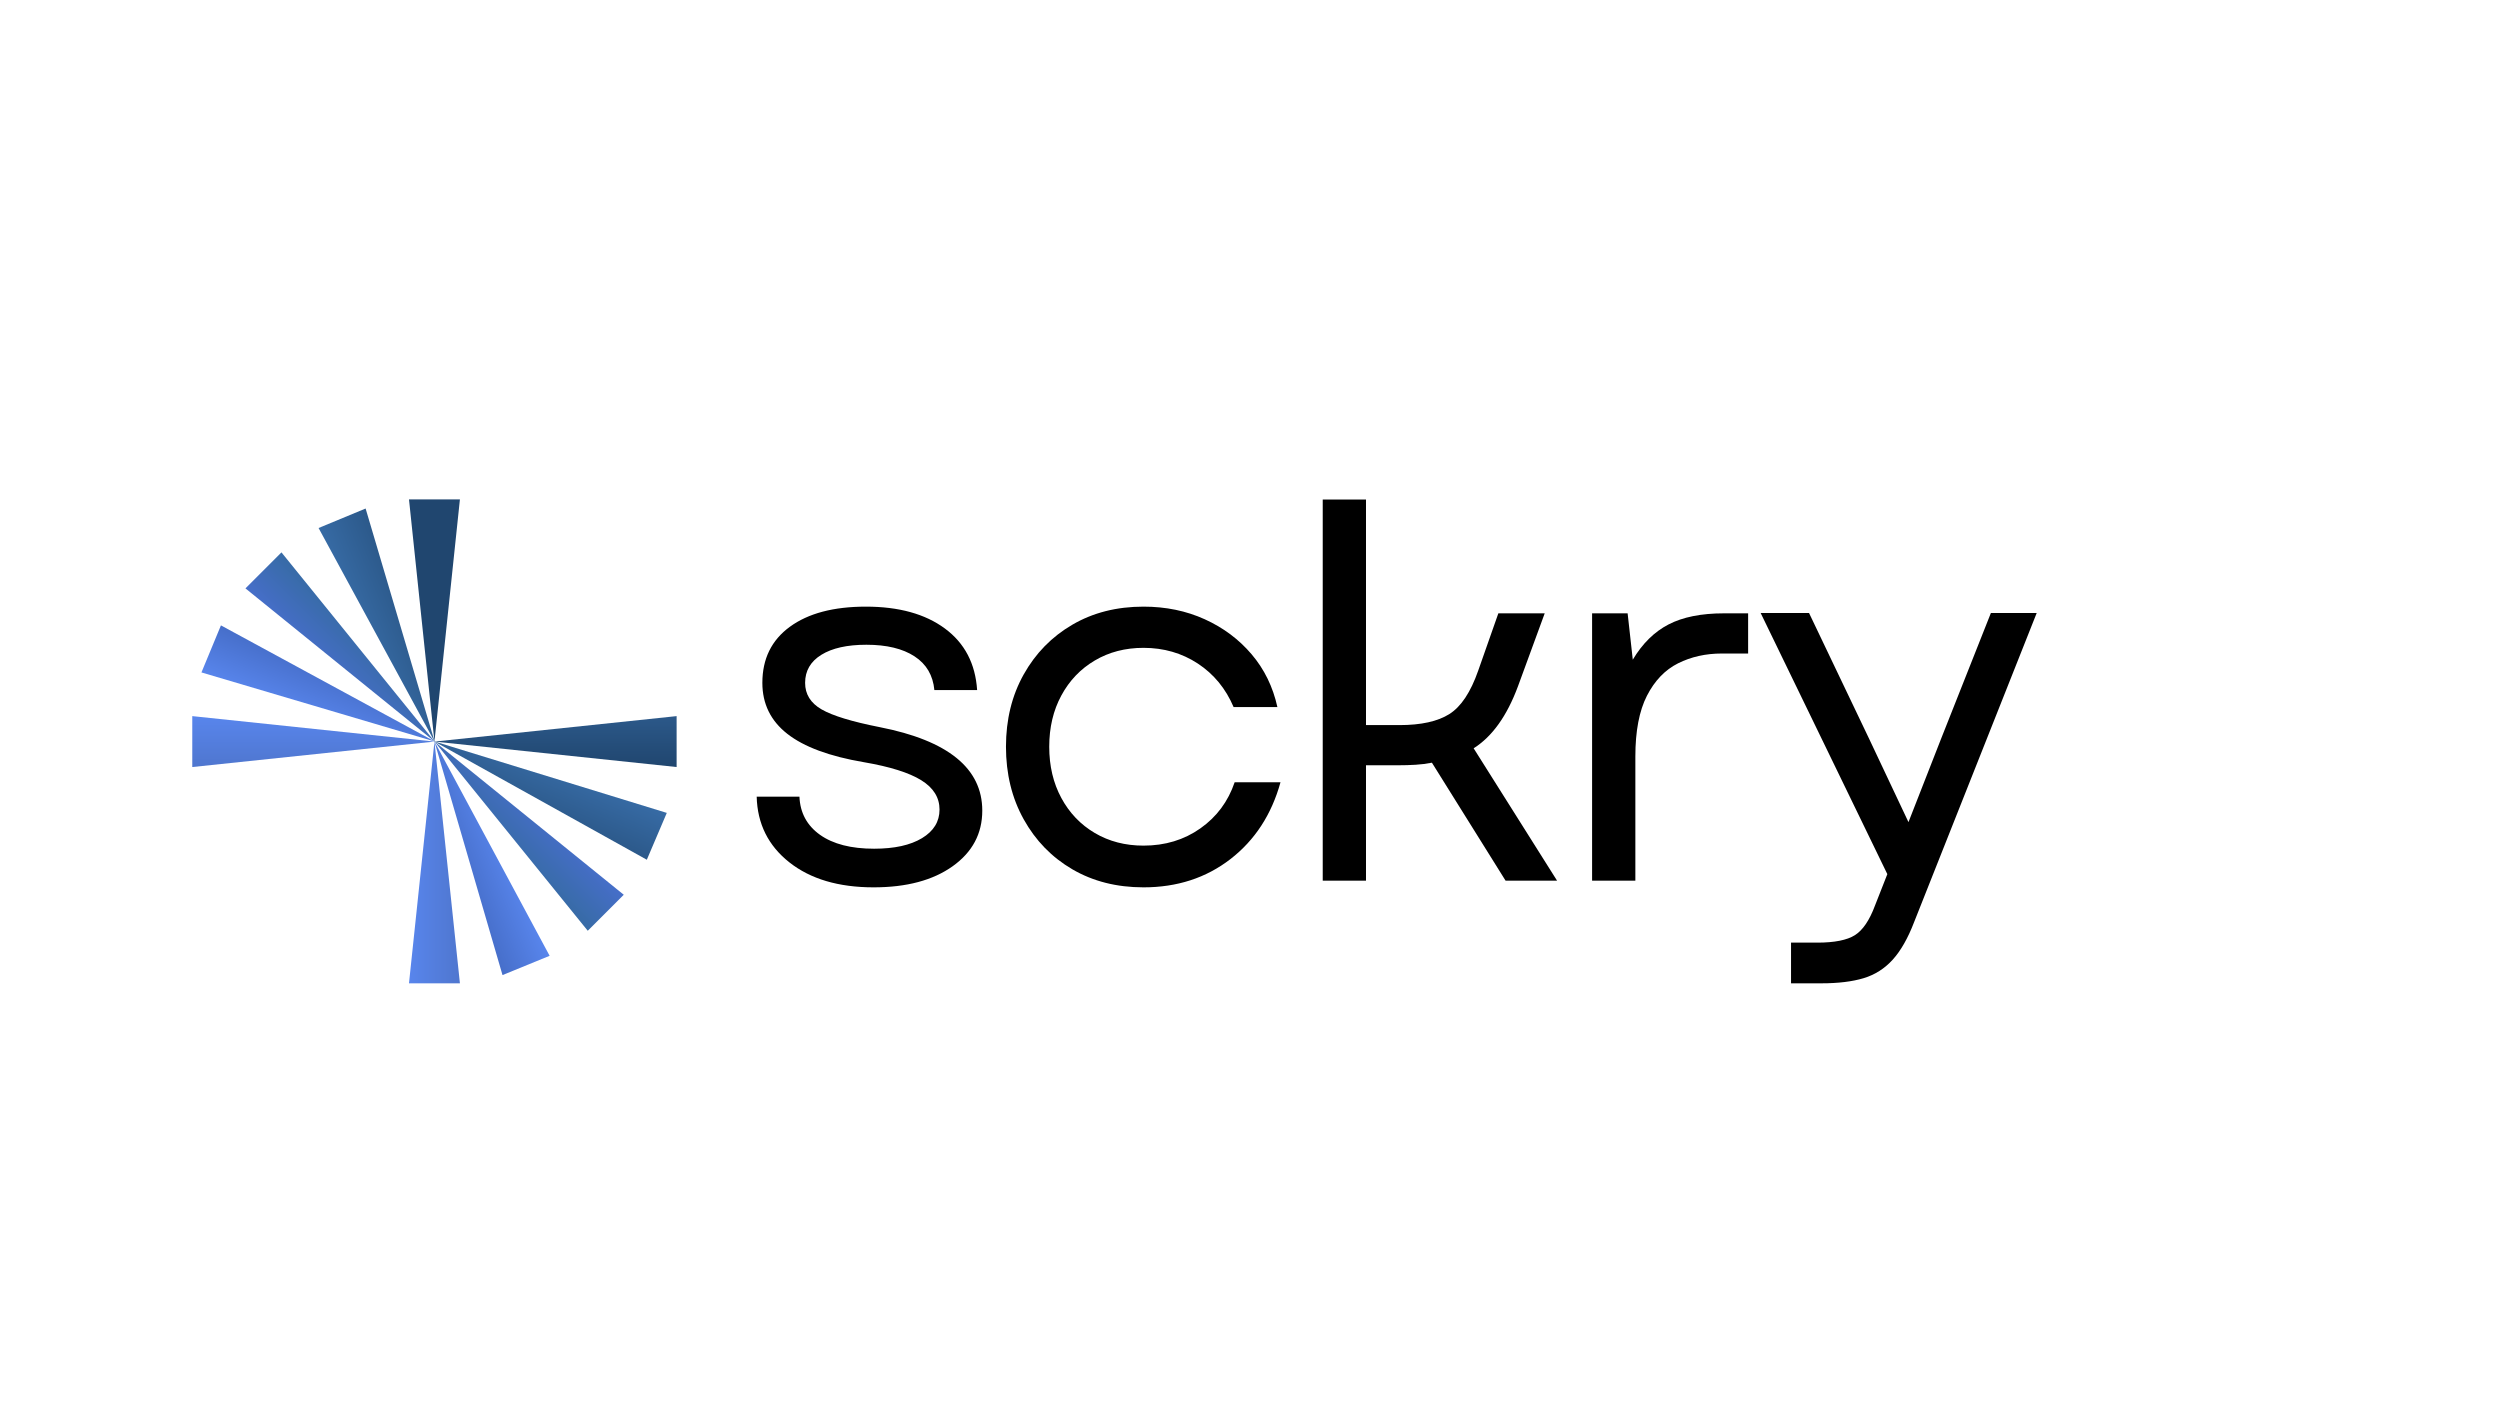 <svg xmlns="http://www.w3.org/2000/svg" xmlns:xlink="http://www.w3.org/1999/xlink" width="1920" zoomAndPan="magnify" viewBox="0 0 1440 810" height="1080" preserveAspectRatio="xMidYMid meet" version="1.0"><defs><g/><clipPath id="b20bdf75c1"><path d="M 309 0.121 L 901 0.121 L 901 431.16 L 309 431.16 Z M 309 0.121 " clip-rule="nonzero"/></clipPath><clipPath id="0fb0957c7f"><rect x="0" width="592" y="0" height="432"/></clipPath><clipPath id="a57afcc07d"><path d="M 31 129 L 141 129 L 141 239 L 31 239 Z M 31 129 " clip-rule="nonzero"/></clipPath><clipPath id="981ad6c7ed"><path d="M 150.762 227.805 L 130.012 248.551 L 31.297 149.836 L 52.043 129.086 Z M 150.762 227.805 " clip-rule="nonzero"/></clipPath><clipPath id="7d4e8413c4"><path d="M 140.387 238.18 L 31.344 149.883 L 52.09 129.133 Z M 140.387 238.18 " clip-rule="nonzero"/></clipPath><clipPath id="7058aa6ad7"><path d="M 0.121 0 L 109.559 0 L 109.559 109.199 L 0.121 109.199 Z M 0.121 0 " clip-rule="nonzero"/></clipPath><clipPath id="a9c10aef47"><path d="M 119.762 98.805 L 99.012 119.551 L 0.297 20.836 L 21.043 0.086 Z M 119.762 98.805 " clip-rule="nonzero"/></clipPath><clipPath id="4d506402df"><path d="M 109.387 109.18 L 0.344 20.883 L 21.09 0.133 Z M 109.387 109.18 " clip-rule="nonzero"/></clipPath><clipPath id="04d16c7d34"><path d="M 119.762 98.805 L 99.012 119.551 L 0.379 20.918 L 21.125 0.168 Z M 119.762 98.805 " clip-rule="nonzero"/></clipPath><clipPath id="22b8cefd3a"><path d="M 119.762 98.805 L 99.012 119.551 L 0.344 20.883 L 21.09 0.133 Z M 119.762 98.805 " clip-rule="nonzero"/></clipPath><linearGradient x1="-544.5" gradientTransform="matrix(-0.081, 0.081, -0.081, -0.081, 119.762, 98.804)" y1="608.711" x2="800.5" gradientUnits="userSpaceOnUse" y2="608.711" id="c23bd8df74"><stop stop-opacity="1" stop-color="rgb(21.57%, 41.959%, 64.709%)" offset="0"/><stop stop-opacity="1" stop-color="rgb(21.57%, 41.959%, 64.709%)" offset="0.25"/><stop stop-opacity="1" stop-color="rgb(21.57%, 41.959%, 64.709%)" offset="0.375"/><stop stop-opacity="1" stop-color="rgb(21.591%, 41.963%, 64.761%)" offset="0.406"/><stop stop-opacity="1" stop-color="rgb(21.733%, 41.992%, 65.103%)" offset="0.41"/><stop stop-opacity="1" stop-color="rgb(21.854%, 42.017%, 65.393%)" offset="0.414"/><stop stop-opacity="1" stop-color="rgb(21.974%, 42.041%, 65.683%)" offset="0.418"/><stop stop-opacity="1" stop-color="rgb(22.096%, 42.065%, 65.973%)" offset="0.422"/><stop stop-opacity="1" stop-color="rgb(22.217%, 42.088%, 66.261%)" offset="0.426"/><stop stop-opacity="1" stop-color="rgb(22.337%, 42.113%, 66.551%)" offset="0.43"/><stop stop-opacity="1" stop-color="rgb(22.458%, 42.137%, 66.841%)" offset="0.434"/><stop stop-opacity="1" stop-color="rgb(22.578%, 42.162%, 67.131%)" offset="0.438"/><stop stop-opacity="1" stop-color="rgb(22.699%, 42.186%, 67.419%)" offset="0.441"/><stop stop-opacity="1" stop-color="rgb(22.82%, 42.21%, 67.709%)" offset="0.445"/><stop stop-opacity="1" stop-color="rgb(22.94%, 42.235%, 67.999%)" offset="0.449"/><stop stop-opacity="1" stop-color="rgb(23.061%, 42.259%, 68.289%)" offset="0.453"/><stop stop-opacity="1" stop-color="rgb(23.181%, 42.282%, 68.579%)" offset="0.457"/><stop stop-opacity="1" stop-color="rgb(23.303%, 42.307%, 68.869%)" offset="0.461"/><stop stop-opacity="1" stop-color="rgb(23.424%, 42.331%, 69.157%)" offset="0.465"/><stop stop-opacity="1" stop-color="rgb(23.544%, 42.355%, 69.447%)" offset="0.469"/><stop stop-opacity="1" stop-color="rgb(23.665%, 42.38%, 69.737%)" offset="0.473"/><stop stop-opacity="1" stop-color="rgb(23.785%, 42.404%, 70.027%)" offset="0.477"/><stop stop-opacity="1" stop-color="rgb(23.906%, 42.429%, 70.316%)" offset="0.48"/><stop stop-opacity="1" stop-color="rgb(24.026%, 42.453%, 70.605%)" offset="0.484"/><stop stop-opacity="1" stop-color="rgb(24.147%, 42.476%, 70.895%)" offset="0.488"/><stop stop-opacity="1" stop-color="rgb(24.268%, 42.5%, 71.185%)" offset="0.492"/><stop stop-opacity="1" stop-color="rgb(24.388%, 42.525%, 71.474%)" offset="0.496"/><stop stop-opacity="1" stop-color="rgb(24.509%, 42.549%, 71.764%)" offset="0.5"/><stop stop-opacity="1" stop-color="rgb(24.629%, 42.574%, 72.054%)" offset="0.504"/><stop stop-opacity="1" stop-color="rgb(24.751%, 42.598%, 72.343%)" offset="0.508"/><stop stop-opacity="1" stop-color="rgb(24.872%, 42.622%, 72.633%)" offset="0.512"/><stop stop-opacity="1" stop-color="rgb(24.992%, 42.647%, 72.923%)" offset="0.516"/><stop stop-opacity="1" stop-color="rgb(25.113%, 42.67%, 73.212%)" offset="0.52"/><stop stop-opacity="1" stop-color="rgb(25.233%, 42.694%, 73.502%)" offset="0.523"/><stop stop-opacity="1" stop-color="rgb(25.354%, 42.719%, 73.792%)" offset="0.527"/><stop stop-opacity="1" stop-color="rgb(25.475%, 42.743%, 74.081%)" offset="0.531"/><stop stop-opacity="1" stop-color="rgb(25.595%, 42.767%, 74.37%)" offset="0.535"/><stop stop-opacity="1" stop-color="rgb(25.716%, 42.792%, 74.66%)" offset="0.539"/><stop stop-opacity="1" stop-color="rgb(25.836%, 42.816%, 74.95%)" offset="0.543"/><stop stop-opacity="1" stop-color="rgb(25.957%, 42.841%, 75.24%)" offset="0.547"/><stop stop-opacity="1" stop-color="rgb(26.077%, 42.863%, 75.528%)" offset="0.551"/><stop stop-opacity="1" stop-color="rgb(26.199%, 42.888%, 75.818%)" offset="0.555"/><stop stop-opacity="1" stop-color="rgb(26.32%, 42.912%, 76.108%)" offset="0.559"/><stop stop-opacity="1" stop-color="rgb(26.44%, 42.937%, 76.398%)" offset="0.562"/><stop stop-opacity="1" stop-color="rgb(26.561%, 42.961%, 76.686%)" offset="0.566"/><stop stop-opacity="1" stop-color="rgb(26.682%, 42.986%, 76.976%)" offset="0.57"/><stop stop-opacity="1" stop-color="rgb(26.802%, 43.008%, 77.266%)" offset="0.574"/><stop stop-opacity="1" stop-color="rgb(26.923%, 43.033%, 77.556%)" offset="0.578"/><stop stop-opacity="1" stop-color="rgb(27.043%, 43.057%, 77.846%)" offset="0.582"/><stop stop-opacity="1" stop-color="rgb(27.164%, 43.082%, 78.136%)" offset="0.586"/><stop stop-opacity="1" stop-color="rgb(27.284%, 43.106%, 78.424%)" offset="0.59"/><stop stop-opacity="1" stop-color="rgb(27.405%, 43.13%, 78.714%)" offset="0.594"/><stop stop-opacity="1" stop-color="rgb(27.426%, 43.135%, 78.766%)" offset="0.625"/><stop stop-opacity="1" stop-color="rgb(27.449%, 43.14%, 78.819%)" offset="0.75"/><stop stop-opacity="1" stop-color="rgb(27.449%, 43.14%, 78.819%)" offset="1"/></linearGradient><clipPath id="3a6623629b"><rect x="0" width="110" y="0" height="110"/></clipPath><clipPath id="e2bdfd37e9"><path d="M 140 238 L 250 238 L 250 348 L 140 348 Z M 140 238 " clip-rule="nonzero"/></clipPath><clipPath id="b9284a60ad"><path d="M 129.91 248.492 L 150.66 227.742 L 249.375 326.461 L 228.629 347.207 Z M 129.91 248.492 " clip-rule="nonzero"/></clipPath><clipPath id="006425515d"><path d="M 140.285 238.117 L 249.328 326.414 L 228.582 347.16 Z M 140.285 238.117 " clip-rule="nonzero"/></clipPath><clipPath id="1ca04b2424"><path d="M 0.078 0 L 109.52 0 L 109.52 109.398 L 0.078 109.398 Z M 0.078 0 " clip-rule="nonzero"/></clipPath><clipPath id="0b1660fd9d"><path d="M -10.09 10.492 L 10.66 -10.258 L 109.375 88.461 L 88.629 109.207 Z M -10.09 10.492 " clip-rule="nonzero"/></clipPath><clipPath id="a9cd2492bb"><path d="M 0.285 0.117 L 109.328 88.414 L 88.582 109.16 Z M 0.285 0.117 " clip-rule="nonzero"/></clipPath><clipPath id="fd7de164a2"><path d="M -10.09 10.492 L 10.66 -10.258 L 109.297 88.379 L 88.547 109.125 Z M -10.09 10.492 " clip-rule="nonzero"/></clipPath><clipPath id="d7f211b4c1"><path d="M -10.09 10.492 L 10.66 -10.258 L 109.328 88.414 L 88.582 109.16 Z M -10.09 10.492 " clip-rule="nonzero"/></clipPath><linearGradient x1="-544.5" gradientTransform="matrix(0.081, -0.081, 0.081, 0.081, -10.089, 10.49)" y1="608.711" x2="800.5" gradientUnits="userSpaceOnUse" y2="608.711" id="0536cd2fba"><stop stop-opacity="1" stop-color="rgb(21.57%, 41.959%, 64.709%)" offset="0"/><stop stop-opacity="1" stop-color="rgb(21.57%, 41.959%, 64.709%)" offset="0.25"/><stop stop-opacity="1" stop-color="rgb(21.57%, 41.959%, 64.709%)" offset="0.375"/><stop stop-opacity="1" stop-color="rgb(21.591%, 41.963%, 64.761%)" offset="0.406"/><stop stop-opacity="1" stop-color="rgb(21.733%, 41.992%, 65.103%)" offset="0.41"/><stop stop-opacity="1" stop-color="rgb(21.854%, 42.017%, 65.393%)" offset="0.414"/><stop stop-opacity="1" stop-color="rgb(21.974%, 42.041%, 65.683%)" offset="0.418"/><stop stop-opacity="1" stop-color="rgb(22.096%, 42.065%, 65.973%)" offset="0.422"/><stop stop-opacity="1" stop-color="rgb(22.217%, 42.088%, 66.261%)" offset="0.426"/><stop stop-opacity="1" stop-color="rgb(22.337%, 42.113%, 66.551%)" offset="0.43"/><stop stop-opacity="1" stop-color="rgb(22.458%, 42.137%, 66.841%)" offset="0.434"/><stop stop-opacity="1" stop-color="rgb(22.578%, 42.162%, 67.131%)" offset="0.438"/><stop stop-opacity="1" stop-color="rgb(22.699%, 42.186%, 67.419%)" offset="0.441"/><stop stop-opacity="1" stop-color="rgb(22.82%, 42.21%, 67.709%)" offset="0.445"/><stop stop-opacity="1" stop-color="rgb(22.94%, 42.235%, 67.999%)" offset="0.449"/><stop stop-opacity="1" stop-color="rgb(23.061%, 42.259%, 68.289%)" offset="0.453"/><stop stop-opacity="1" stop-color="rgb(23.181%, 42.282%, 68.579%)" offset="0.457"/><stop stop-opacity="1" stop-color="rgb(23.303%, 42.307%, 68.869%)" offset="0.461"/><stop stop-opacity="1" stop-color="rgb(23.424%, 42.331%, 69.157%)" offset="0.465"/><stop stop-opacity="1" stop-color="rgb(23.544%, 42.355%, 69.447%)" offset="0.469"/><stop stop-opacity="1" stop-color="rgb(23.665%, 42.38%, 69.737%)" offset="0.473"/><stop stop-opacity="1" stop-color="rgb(23.785%, 42.404%, 70.027%)" offset="0.477"/><stop stop-opacity="1" stop-color="rgb(23.906%, 42.429%, 70.316%)" offset="0.48"/><stop stop-opacity="1" stop-color="rgb(24.026%, 42.453%, 70.605%)" offset="0.484"/><stop stop-opacity="1" stop-color="rgb(24.147%, 42.476%, 70.895%)" offset="0.488"/><stop stop-opacity="1" stop-color="rgb(24.268%, 42.5%, 71.185%)" offset="0.492"/><stop stop-opacity="1" stop-color="rgb(24.388%, 42.525%, 71.474%)" offset="0.496"/><stop stop-opacity="1" stop-color="rgb(24.509%, 42.549%, 71.764%)" offset="0.5"/><stop stop-opacity="1" stop-color="rgb(24.629%, 42.574%, 72.054%)" offset="0.504"/><stop stop-opacity="1" stop-color="rgb(24.751%, 42.598%, 72.343%)" offset="0.508"/><stop stop-opacity="1" stop-color="rgb(24.872%, 42.622%, 72.633%)" offset="0.512"/><stop stop-opacity="1" stop-color="rgb(24.992%, 42.647%, 72.923%)" offset="0.516"/><stop stop-opacity="1" stop-color="rgb(25.113%, 42.67%, 73.212%)" offset="0.52"/><stop stop-opacity="1" stop-color="rgb(25.233%, 42.694%, 73.502%)" offset="0.523"/><stop stop-opacity="1" stop-color="rgb(25.354%, 42.719%, 73.792%)" offset="0.527"/><stop stop-opacity="1" stop-color="rgb(25.475%, 42.743%, 74.081%)" offset="0.531"/><stop stop-opacity="1" stop-color="rgb(25.595%, 42.767%, 74.37%)" offset="0.535"/><stop stop-opacity="1" stop-color="rgb(25.716%, 42.792%, 74.66%)" offset="0.539"/><stop stop-opacity="1" stop-color="rgb(25.836%, 42.816%, 74.95%)" offset="0.543"/><stop stop-opacity="1" stop-color="rgb(25.957%, 42.841%, 75.24%)" offset="0.547"/><stop stop-opacity="1" stop-color="rgb(26.077%, 42.863%, 75.528%)" offset="0.551"/><stop stop-opacity="1" stop-color="rgb(26.199%, 42.888%, 75.818%)" offset="0.555"/><stop stop-opacity="1" stop-color="rgb(26.32%, 42.912%, 76.108%)" offset="0.559"/><stop stop-opacity="1" stop-color="rgb(26.44%, 42.937%, 76.398%)" offset="0.562"/><stop stop-opacity="1" stop-color="rgb(26.561%, 42.961%, 76.686%)" offset="0.566"/><stop stop-opacity="1" stop-color="rgb(26.682%, 42.986%, 76.976%)" offset="0.57"/><stop stop-opacity="1" stop-color="rgb(26.802%, 43.008%, 77.266%)" offset="0.574"/><stop stop-opacity="1" stop-color="rgb(26.923%, 43.033%, 77.556%)" offset="0.578"/><stop stop-opacity="1" stop-color="rgb(27.043%, 43.057%, 77.846%)" offset="0.582"/><stop stop-opacity="1" stop-color="rgb(27.164%, 43.082%, 78.136%)" offset="0.586"/><stop stop-opacity="1" stop-color="rgb(27.284%, 43.106%, 78.424%)" offset="0.59"/><stop stop-opacity="1" stop-color="rgb(27.405%, 43.13%, 78.714%)" offset="0.594"/><stop stop-opacity="1" stop-color="rgb(27.426%, 43.135%, 78.766%)" offset="0.625"/><stop stop-opacity="1" stop-color="rgb(27.449%, 43.14%, 78.819%)" offset="0.75"/><stop stop-opacity="1" stop-color="rgb(27.449%, 43.14%, 78.819%)" offset="1"/></linearGradient><clipPath id="23d916981b"><rect x="0" width="110" y="0" height="110"/></clipPath><clipPath id="e8f1e95ed9"><path d="M 0.633 223.477 L 140.242 223.477 L 140.242 252.82 L 0.633 252.82 Z M 0.633 223.477 " clip-rule="nonzero"/></clipPath><clipPath id="3ac5cb0010"><path d="M 140.242 238.148 L 0.699 252.82 L 0.699 223.477 Z M 140.242 238.148 " clip-rule="nonzero"/></clipPath><clipPath id="e38bf431e4"><path d="M 0.75 0.477 L 140.242 0.477 L 140.242 29.82 L 0.75 29.82 Z M 0.75 0.477 " clip-rule="nonzero"/></clipPath><clipPath id="dd987324cd"><path d="M 140.242 15.148 L 0.699 29.82 L 0.699 0.477 Z M 140.242 15.148 " clip-rule="nonzero"/></clipPath><linearGradient x1="0" gradientTransform="matrix(0, 0.115, -0.115, 0, 140.241, 0.477)" y1="608.711" x2="256" gradientUnits="userSpaceOnUse" y2="608.711" id="f8734c8ba5"><stop stop-opacity="1" stop-color="rgb(34.509%, 52.159%, 92.549%)" offset="0"/><stop stop-opacity="1" stop-color="rgb(34.454%, 52.066%, 92.365%)" offset="0.031"/><stop stop-opacity="1" stop-color="rgb(34.343%, 51.883%, 91.997%)" offset="0.062"/><stop stop-opacity="1" stop-color="rgb(34.233%, 51.698%, 91.629%)" offset="0.094"/><stop stop-opacity="1" stop-color="rgb(34.123%, 51.515%, 91.261%)" offset="0.125"/><stop stop-opacity="1" stop-color="rgb(34.013%, 51.331%, 90.894%)" offset="0.156"/><stop stop-opacity="1" stop-color="rgb(33.902%, 51.146%, 90.526%)" offset="0.188"/><stop stop-opacity="1" stop-color="rgb(33.792%, 50.963%, 90.158%)" offset="0.219"/><stop stop-opacity="1" stop-color="rgb(33.682%, 50.778%, 89.79%)" offset="0.25"/><stop stop-opacity="1" stop-color="rgb(33.571%, 50.594%, 89.423%)" offset="0.281"/><stop stop-opacity="1" stop-color="rgb(33.461%, 50.41%, 89.055%)" offset="0.312"/><stop stop-opacity="1" stop-color="rgb(33.351%, 50.226%, 88.687%)" offset="0.344"/><stop stop-opacity="1" stop-color="rgb(33.24%, 50.043%, 88.319%)" offset="0.375"/><stop stop-opacity="1" stop-color="rgb(33.13%, 49.858%, 87.95%)" offset="0.406"/><stop stop-opacity="1" stop-color="rgb(33.02%, 49.673%, 87.582%)" offset="0.438"/><stop stop-opacity="1" stop-color="rgb(32.91%, 49.49%, 87.215%)" offset="0.469"/><stop stop-opacity="1" stop-color="rgb(32.799%, 49.306%, 86.847%)" offset="0.5"/><stop stop-opacity="1" stop-color="rgb(32.689%, 49.121%, 86.479%)" offset="0.531"/><stop stop-opacity="1" stop-color="rgb(32.579%, 48.938%, 86.111%)" offset="0.562"/><stop stop-opacity="1" stop-color="rgb(32.468%, 48.753%, 85.744%)" offset="0.594"/><stop stop-opacity="1" stop-color="rgb(32.358%, 48.57%, 85.376%)" offset="0.625"/><stop stop-opacity="1" stop-color="rgb(32.248%, 48.386%, 85.008%)" offset="0.656"/><stop stop-opacity="1" stop-color="rgb(32.137%, 48.201%, 84.641%)" offset="0.688"/><stop stop-opacity="1" stop-color="rgb(32.027%, 48.018%, 84.273%)" offset="0.719"/><stop stop-opacity="1" stop-color="rgb(31.917%, 47.833%, 83.905%)" offset="0.75"/><stop stop-opacity="1" stop-color="rgb(31.807%, 47.649%, 83.537%)" offset="0.781"/><stop stop-opacity="1" stop-color="rgb(31.696%, 47.466%, 83.17%)" offset="0.812"/><stop stop-opacity="1" stop-color="rgb(31.586%, 47.281%, 82.802%)" offset="0.844"/><stop stop-opacity="1" stop-color="rgb(31.476%, 47.098%, 82.434%)" offset="0.875"/><stop stop-opacity="1" stop-color="rgb(31.364%, 46.913%, 82.066%)" offset="0.906"/><stop stop-opacity="1" stop-color="rgb(31.255%, 46.729%, 81.699%)" offset="0.938"/><stop stop-opacity="1" stop-color="rgb(31.145%, 46.545%, 81.331%)" offset="0.969"/><stop stop-opacity="1" stop-color="rgb(31.035%, 46.361%, 80.963%)" offset="1"/></linearGradient><clipPath id="deefb2a5bc"><rect x="0" width="141" y="0" height="30"/></clipPath><clipPath id="f27830eea3"><path d="M 140.242 223.477 L 279.848 223.477 L 279.848 252.82 L 140.242 252.82 Z M 140.242 223.477 " clip-rule="nonzero"/></clipPath><clipPath id="2d34e711d5"><path d="M 140.242 238.148 L 279.781 223.477 L 279.781 252.82 Z M 140.242 238.148 " clip-rule="nonzero"/></clipPath><clipPath id="6faea62439"><path d="M 0.242 0.477 L 139.734 0.477 L 139.734 29.82 L 0.242 29.82 Z M 0.242 0.477 " clip-rule="nonzero"/></clipPath><clipPath id="f141dea77d"><path d="M 0.242 15.148 L 139.781 0.477 L 139.781 29.82 Z M 0.242 15.148 " clip-rule="nonzero"/></clipPath><linearGradient x1="0" gradientTransform="matrix(0, -0.115, 0.115, 0, 0.241, 29.82)" y1="608.711" x2="256" gradientUnits="userSpaceOnUse" y2="608.711" id="2a53450ff8"><stop stop-opacity="1" stop-color="rgb(12.549%, 27.449%, 43.529%)" offset="0"/><stop stop-opacity="1" stop-color="rgb(12.622%, 27.565%, 43.694%)" offset="0.031"/><stop stop-opacity="1" stop-color="rgb(12.77%, 27.798%, 44.025%)" offset="0.062"/><stop stop-opacity="1" stop-color="rgb(12.917%, 28.03%, 44.356%)" offset="0.094"/><stop stop-opacity="1" stop-color="rgb(13.063%, 28.264%, 44.687%)" offset="0.125"/><stop stop-opacity="1" stop-color="rgb(13.21%, 28.496%, 45.018%)" offset="0.156"/><stop stop-opacity="1" stop-color="rgb(13.358%, 28.729%, 45.349%)" offset="0.188"/><stop stop-opacity="1" stop-color="rgb(13.504%, 28.963%, 45.68%)" offset="0.219"/><stop stop-opacity="1" stop-color="rgb(13.651%, 29.195%, 46.011%)" offset="0.25"/><stop stop-opacity="1" stop-color="rgb(13.797%, 29.428%, 46.341%)" offset="0.281"/><stop stop-opacity="1" stop-color="rgb(13.945%, 29.66%, 46.672%)" offset="0.312"/><stop stop-opacity="1" stop-color="rgb(14.091%, 29.893%, 47.003%)" offset="0.344"/><stop stop-opacity="1" stop-color="rgb(14.238%, 30.125%, 47.334%)" offset="0.375"/><stop stop-opacity="1" stop-color="rgb(14.384%, 30.359%, 47.665%)" offset="0.406"/><stop stop-opacity="1" stop-color="rgb(14.532%, 30.592%, 47.997%)" offset="0.438"/><stop stop-opacity="1" stop-color="rgb(14.679%, 30.824%, 48.328%)" offset="0.469"/><stop stop-opacity="1" stop-color="rgb(14.825%, 31.058%, 48.659%)" offset="0.5"/><stop stop-opacity="1" stop-color="rgb(14.972%, 31.29%, 48.988%)" offset="0.531"/><stop stop-opacity="1" stop-color="rgb(15.12%, 31.523%, 49.319%)" offset="0.562"/><stop stop-opacity="1" stop-color="rgb(15.266%, 31.755%, 49.651%)" offset="0.594"/><stop stop-opacity="1" stop-color="rgb(15.413%, 31.989%, 49.982%)" offset="0.625"/><stop stop-opacity="1" stop-color="rgb(15.559%, 32.222%, 50.313%)" offset="0.656"/><stop stop-opacity="1" stop-color="rgb(15.707%, 32.454%, 50.644%)" offset="0.688"/><stop stop-opacity="1" stop-color="rgb(15.854%, 32.687%, 50.975%)" offset="0.719"/><stop stop-opacity="1" stop-color="rgb(16%, 32.919%, 51.306%)" offset="0.75"/><stop stop-opacity="1" stop-color="rgb(16.147%, 33.153%, 51.637%)" offset="0.781"/><stop stop-opacity="1" stop-color="rgb(16.295%, 33.386%, 51.967%)" offset="0.812"/><stop stop-opacity="1" stop-color="rgb(16.441%, 33.618%, 52.298%)" offset="0.844"/><stop stop-opacity="1" stop-color="rgb(16.588%, 33.852%, 52.629%)" offset="0.875"/><stop stop-opacity="1" stop-color="rgb(16.734%, 34.084%, 52.96%)" offset="0.906"/><stop stop-opacity="1" stop-color="rgb(16.882%, 34.317%, 53.291%)" offset="0.938"/><stop stop-opacity="1" stop-color="rgb(17.029%, 34.549%, 53.622%)" offset="0.969"/><stop stop-opacity="1" stop-color="rgb(17.175%, 34.782%, 53.954%)" offset="1"/></linearGradient><clipPath id="6ad1df07b1"><rect x="0" width="140" y="0" height="30"/></clipPath><clipPath id="f24fb55868"><path d="M 125.57 98.543 L 154.914 98.543 L 154.914 238.148 L 125.57 238.148 Z M 125.57 98.543 " clip-rule="nonzero"/></clipPath><clipPath id="86587b94b7"><path d="M 140.242 238.148 L 125.57 98.609 L 154.914 98.609 Z M 140.242 238.148 " clip-rule="nonzero"/></clipPath><clipPath id="f2c3fe3036"><path d="M 0.57 0.543 L 29.914 0.543 L 29.914 140.148 L 0.57 140.148 Z M 0.57 0.543 " clip-rule="nonzero"/></clipPath><clipPath id="c77ed2e92b"><path d="M 15.242 140.148 L 0.57 0.609 L 29.914 0.609 Z M 15.242 140.148 " clip-rule="nonzero"/></clipPath><clipPath id="f881995cf1"><rect x="0" width="30" y="0" height="141"/></clipPath><clipPath id="cd13ac66eb"><path d="M 125.57 238.148 L 154.914 238.148 L 154.914 377.527 L 125.57 377.527 Z M 125.57 238.148 " clip-rule="nonzero"/></clipPath><clipPath id="6fdc859bf5"><path d="M 140.242 238.148 L 154.914 377.418 L 125.57 377.418 Z M 140.242 238.148 " clip-rule="nonzero"/></clipPath><clipPath id="b3a77e20bd"><path d="M 0.57 0.148 L 29.914 0.148 L 29.914 139.418 L 0.57 139.418 Z M 0.57 0.148 " clip-rule="nonzero"/></clipPath><clipPath id="68fe417eb6"><path d="M 15.242 0.148 L 29.914 139.418 L 0.57 139.418 Z M 15.242 0.148 " clip-rule="nonzero"/></clipPath><linearGradient x1="0" gradientTransform="matrix(0.115, 0, 0, 0.115, 0.57, 0.148)" y1="607.527" x2="256" gradientUnits="userSpaceOnUse" y2="607.527" id="fb6b842d9c"><stop stop-opacity="1" stop-color="rgb(34.509%, 52.159%, 92.549%)" offset="0"/><stop stop-opacity="1" stop-color="rgb(34.454%, 52.066%, 92.365%)" offset="0.031"/><stop stop-opacity="1" stop-color="rgb(34.343%, 51.883%, 91.997%)" offset="0.062"/><stop stop-opacity="1" stop-color="rgb(34.233%, 51.698%, 91.629%)" offset="0.094"/><stop stop-opacity="1" stop-color="rgb(34.123%, 51.515%, 91.261%)" offset="0.125"/><stop stop-opacity="1" stop-color="rgb(34.013%, 51.331%, 90.894%)" offset="0.156"/><stop stop-opacity="1" stop-color="rgb(33.902%, 51.146%, 90.526%)" offset="0.188"/><stop stop-opacity="1" stop-color="rgb(33.792%, 50.963%, 90.158%)" offset="0.219"/><stop stop-opacity="1" stop-color="rgb(33.682%, 50.778%, 89.79%)" offset="0.25"/><stop stop-opacity="1" stop-color="rgb(33.571%, 50.594%, 89.423%)" offset="0.281"/><stop stop-opacity="1" stop-color="rgb(33.461%, 50.41%, 89.055%)" offset="0.312"/><stop stop-opacity="1" stop-color="rgb(33.351%, 50.226%, 88.687%)" offset="0.344"/><stop stop-opacity="1" stop-color="rgb(33.24%, 50.043%, 88.319%)" offset="0.375"/><stop stop-opacity="1" stop-color="rgb(33.13%, 49.858%, 87.95%)" offset="0.406"/><stop stop-opacity="1" stop-color="rgb(33.02%, 49.673%, 87.582%)" offset="0.438"/><stop stop-opacity="1" stop-color="rgb(32.91%, 49.49%, 87.215%)" offset="0.469"/><stop stop-opacity="1" stop-color="rgb(32.799%, 49.306%, 86.847%)" offset="0.5"/><stop stop-opacity="1" stop-color="rgb(32.689%, 49.121%, 86.479%)" offset="0.531"/><stop stop-opacity="1" stop-color="rgb(32.579%, 48.938%, 86.111%)" offset="0.562"/><stop stop-opacity="1" stop-color="rgb(32.468%, 48.753%, 85.744%)" offset="0.594"/><stop stop-opacity="1" stop-color="rgb(32.358%, 48.57%, 85.376%)" offset="0.625"/><stop stop-opacity="1" stop-color="rgb(32.248%, 48.386%, 85.008%)" offset="0.656"/><stop stop-opacity="1" stop-color="rgb(32.137%, 48.201%, 84.641%)" offset="0.688"/><stop stop-opacity="1" stop-color="rgb(32.027%, 48.018%, 84.273%)" offset="0.719"/><stop stop-opacity="1" stop-color="rgb(31.917%, 47.833%, 83.905%)" offset="0.75"/><stop stop-opacity="1" stop-color="rgb(31.807%, 47.649%, 83.537%)" offset="0.781"/><stop stop-opacity="1" stop-color="rgb(31.696%, 47.466%, 83.17%)" offset="0.812"/><stop stop-opacity="1" stop-color="rgb(31.586%, 47.281%, 82.802%)" offset="0.844"/><stop stop-opacity="1" stop-color="rgb(31.476%, 47.098%, 82.434%)" offset="0.875"/><stop stop-opacity="1" stop-color="rgb(31.364%, 46.913%, 82.066%)" offset="0.906"/><stop stop-opacity="1" stop-color="rgb(31.255%, 46.729%, 81.699%)" offset="0.938"/><stop stop-opacity="1" stop-color="rgb(31.145%, 46.545%, 81.331%)" offset="0.969"/><stop stop-opacity="1" stop-color="rgb(31.035%, 46.361%, 80.963%)" offset="1"/></linearGradient><clipPath id="445308fcb3"><rect x="0" width="30" y="0" height="140"/></clipPath><clipPath id="05a29cd058"><path d="M 5 171 L 141 171 L 141 239 L 5 239 Z M 5 171 " clip-rule="nonzero"/></clipPath><clipPath id="26fff58669"><path d="M 146.137 224.598 L 134.906 251.707 L 5.926 198.281 L 17.156 171.172 Z M 146.137 224.598 " clip-rule="nonzero"/></clipPath><clipPath id="6ed53fe65a"><path d="M 140.52 238.152 L 5.988 198.309 L 17.219 171.199 Z M 140.52 238.152 " clip-rule="nonzero"/></clipPath><clipPath id="ec082a53da"><path d="M 1 0 L 135.559 0 L 135.559 67.199 L 1 67.199 Z M 1 0 " clip-rule="nonzero"/></clipPath><clipPath id="5c108eb719"><path d="M 141.137 53.598 L 129.906 80.707 L 0.926 27.281 L 12.156 0.172 Z M 141.137 53.598 " clip-rule="nonzero"/></clipPath><clipPath id="fdfabfc61c"><path d="M 135.52 67.152 L 0.988 27.309 L 12.219 0.199 Z M 135.52 67.152 " clip-rule="nonzero"/></clipPath><clipPath id="b63b11b9de"><path d="M 141.137 53.598 L 129.906 80.707 L 1.031 27.324 L 12.262 0.215 Z M 141.137 53.598 " clip-rule="nonzero"/></clipPath><clipPath id="015934520e"><path d="M 141.137 53.598 L 129.906 80.707 L 0.988 27.309 L 12.219 0.199 Z M 141.137 53.598 " clip-rule="nonzero"/></clipPath><linearGradient x1="-411.529" gradientTransform="matrix(-0.044, 0.106, -0.106, -0.044, 141.136, 53.598)" y1="608.711" x2="577.02" gradientUnits="userSpaceOnUse" y2="608.711" id="0581f22281"><stop stop-opacity="1" stop-color="rgb(27.449%, 43.14%, 78.819%)" offset="0"/><stop stop-opacity="1" stop-color="rgb(27.449%, 43.14%, 78.819%)" offset="0.25"/><stop stop-opacity="1" stop-color="rgb(27.449%, 43.14%, 78.819%)" offset="0.375"/><stop stop-opacity="1" stop-color="rgb(27.449%, 43.14%, 78.819%)" offset="0.406"/><stop stop-opacity="1" stop-color="rgb(27.525%, 43.236%, 78.967%)" offset="0.422"/><stop stop-opacity="1" stop-color="rgb(27.707%, 43.469%, 79.321%)" offset="0.426"/><stop stop-opacity="1" stop-color="rgb(27.814%, 43.605%, 79.529%)" offset="0.43"/><stop stop-opacity="1" stop-color="rgb(27.921%, 43.741%, 79.736%)" offset="0.434"/><stop stop-opacity="1" stop-color="rgb(28.027%, 43.878%, 79.944%)" offset="0.438"/><stop stop-opacity="1" stop-color="rgb(28.134%, 44.014%, 80.15%)" offset="0.441"/><stop stop-opacity="1" stop-color="rgb(28.241%, 44.15%, 80.357%)" offset="0.445"/><stop stop-opacity="1" stop-color="rgb(28.346%, 44.286%, 80.565%)" offset="0.449"/><stop stop-opacity="1" stop-color="rgb(28.453%, 44.421%, 80.772%)" offset="0.453"/><stop stop-opacity="1" stop-color="rgb(28.56%, 44.557%, 80.978%)" offset="0.457"/><stop stop-opacity="1" stop-color="rgb(28.667%, 44.695%, 81.186%)" offset="0.461"/><stop stop-opacity="1" stop-color="rgb(28.772%, 44.83%, 81.393%)" offset="0.465"/><stop stop-opacity="1" stop-color="rgb(28.879%, 44.966%, 81.601%)" offset="0.469"/><stop stop-opacity="1" stop-color="rgb(28.986%, 45.102%, 81.807%)" offset="0.473"/><stop stop-opacity="1" stop-color="rgb(29.092%, 45.238%, 82.014%)" offset="0.477"/><stop stop-opacity="1" stop-color="rgb(29.198%, 45.374%, 82.22%)" offset="0.48"/><stop stop-opacity="1" stop-color="rgb(29.305%, 45.511%, 82.428%)" offset="0.484"/><stop stop-opacity="1" stop-color="rgb(29.411%, 45.647%, 82.635%)" offset="0.488"/><stop stop-opacity="1" stop-color="rgb(29.518%, 45.782%, 82.843%)" offset="0.492"/><stop stop-opacity="1" stop-color="rgb(29.625%, 45.918%, 83.049%)" offset="0.496"/><stop stop-opacity="1" stop-color="rgb(29.732%, 46.054%, 83.257%)" offset="0.5"/><stop stop-opacity="1" stop-color="rgb(29.837%, 46.19%, 83.464%)" offset="0.504"/><stop stop-opacity="1" stop-color="rgb(29.944%, 46.327%, 83.672%)" offset="0.508"/><stop stop-opacity="1" stop-color="rgb(30.051%, 46.463%, 83.878%)" offset="0.512"/><stop stop-opacity="1" stop-color="rgb(30.157%, 46.599%, 84.085%)" offset="0.516"/><stop stop-opacity="1" stop-color="rgb(30.263%, 46.735%, 84.293%)" offset="0.52"/><stop stop-opacity="1" stop-color="rgb(30.37%, 46.87%, 84.5%)" offset="0.523"/><stop stop-opacity="1" stop-color="rgb(30.476%, 47.006%, 84.706%)" offset="0.527"/><stop stop-opacity="1" stop-color="rgb(30.583%, 47.144%, 84.914%)" offset="0.531"/><stop stop-opacity="1" stop-color="rgb(30.69%, 47.279%, 85.121%)" offset="0.535"/><stop stop-opacity="1" stop-color="rgb(30.797%, 47.415%, 85.329%)" offset="0.539"/><stop stop-opacity="1" stop-color="rgb(30.902%, 47.551%, 85.535%)" offset="0.543"/><stop stop-opacity="1" stop-color="rgb(31.009%, 47.687%, 85.742%)" offset="0.547"/><stop stop-opacity="1" stop-color="rgb(31.116%, 47.823%, 85.95%)" offset="0.551"/><stop stop-opacity="1" stop-color="rgb(31.223%, 47.96%, 86.157%)" offset="0.555"/><stop stop-opacity="1" stop-color="rgb(31.328%, 48.096%, 86.363%)" offset="0.559"/><stop stop-opacity="1" stop-color="rgb(31.435%, 48.232%, 86.571%)" offset="0.562"/><stop stop-opacity="1" stop-color="rgb(31.541%, 48.367%, 86.777%)" offset="0.566"/><stop stop-opacity="1" stop-color="rgb(31.648%, 48.503%, 86.984%)" offset="0.57"/><stop stop-opacity="1" stop-color="rgb(31.754%, 48.639%, 87.192%)" offset="0.574"/><stop stop-opacity="1" stop-color="rgb(31.86%, 48.776%, 87.399%)" offset="0.578"/><stop stop-opacity="1" stop-color="rgb(31.967%, 48.912%, 87.605%)" offset="0.582"/><stop stop-opacity="1" stop-color="rgb(32.074%, 49.048%, 87.813%)" offset="0.586"/><stop stop-opacity="1" stop-color="rgb(32.181%, 49.184%, 88.02%)" offset="0.59"/><stop stop-opacity="1" stop-color="rgb(32.288%, 49.319%, 88.228%)" offset="0.594"/><stop stop-opacity="1" stop-color="rgb(32.393%, 49.455%, 88.434%)" offset="0.598"/><stop stop-opacity="1" stop-color="rgb(32.5%, 49.593%, 88.641%)" offset="0.602"/><stop stop-opacity="1" stop-color="rgb(32.607%, 49.728%, 88.849%)" offset="0.605"/><stop stop-opacity="1" stop-color="rgb(32.713%, 49.864%, 89.056%)" offset="0.609"/><stop stop-opacity="1" stop-color="rgb(32.819%, 50%, 89.262%)" offset="0.613"/><stop stop-opacity="1" stop-color="rgb(32.925%, 50.136%, 89.47%)" offset="0.617"/><stop stop-opacity="1" stop-color="rgb(33.032%, 50.272%, 89.677%)" offset="0.621"/><stop stop-opacity="1" stop-color="rgb(33.139%, 50.409%, 89.885%)" offset="0.625"/><stop stop-opacity="1" stop-color="rgb(33.246%, 50.545%, 90.091%)" offset="0.629"/><stop stop-opacity="1" stop-color="rgb(33.353%, 50.681%, 90.298%)" offset="0.633"/><stop stop-opacity="1" stop-color="rgb(33.458%, 50.816%, 90.506%)" offset="0.637"/><stop stop-opacity="1" stop-color="rgb(33.565%, 50.952%, 90.714%)" offset="0.641"/><stop stop-opacity="1" stop-color="rgb(33.672%, 51.088%, 90.919%)" offset="0.645"/><stop stop-opacity="1" stop-color="rgb(33.778%, 51.225%, 91.127%)" offset="0.648"/><stop stop-opacity="1" stop-color="rgb(33.884%, 51.361%, 91.333%)" offset="0.652"/><stop stop-opacity="1" stop-color="rgb(33.99%, 51.497%, 91.541%)" offset="0.656"/><stop stop-opacity="1" stop-color="rgb(34.097%, 51.633%, 91.748%)" offset="0.66"/><stop stop-opacity="1" stop-color="rgb(34.204%, 51.768%, 91.956%)" offset="0.664"/><stop stop-opacity="1" stop-color="rgb(34.309%, 51.904%, 92.162%)" offset="0.668"/><stop stop-opacity="1" stop-color="rgb(34.416%, 52.042%, 92.369%)" offset="0.672"/><stop stop-opacity="1" stop-color="rgb(34.462%, 52.1%, 92.459%)" offset="0.688"/><stop stop-opacity="1" stop-color="rgb(34.509%, 52.159%, 92.549%)" offset="0.75"/><stop stop-opacity="1" stop-color="rgb(34.509%, 52.159%, 92.549%)" offset="1"/></linearGradient><clipPath id="3f33bea73b"><rect x="0" width="136" y="0" height="68"/></clipPath><clipPath id="10d8d07992"><path d="M 140 238 L 275 238 L 275 307 L 140 307 Z M 140 238 " clip-rule="nonzero"/></clipPath><clipPath id="8bc23d3fc8"><path d="M 134.254 251.496 L 145.762 224.504 L 274.18 279.266 L 262.672 306.258 Z M 134.254 251.496 " clip-rule="nonzero"/></clipPath><clipPath id="4a63f8ce5e"><path d="M 140.008 238 L 274.121 279.242 L 262.609 306.234 Z M 140.008 238 " clip-rule="nonzero"/></clipPath><clipPath id="f2940e72e3"><path d="M 0 0 L 134.238 0 L 134.238 68.359 L 0 68.359 Z M 0 0 " clip-rule="nonzero"/></clipPath><clipPath id="e00cffe534"><path d="M -5.746 13.496 L 5.762 -13.496 L 134.18 41.266 L 122.672 68.258 Z M -5.746 13.496 " clip-rule="nonzero"/></clipPath><clipPath id="0a86b06c0d"><path d="M 0.008 0 L 134.121 41.242 L 122.609 68.234 Z M 0.008 0 " clip-rule="nonzero"/></clipPath><clipPath id="0daf59d24f"><path d="M -5.746 13.496 L 5.762 -13.496 L 134.074 41.223 L 122.566 68.215 Z M -5.746 13.496 " clip-rule="nonzero"/></clipPath><clipPath id="4fb93a90c8"><path d="M -5.746 13.496 L 5.762 -13.496 L 134.121 41.242 L 122.609 68.23 Z M -5.746 13.496 " clip-rule="nonzero"/></clipPath><linearGradient x1="-419.431" gradientTransform="matrix(0.045, -0.105, 0.105, 0.045, -5.747, 13.495)" y1="608.711" x2="586.823" gradientUnits="userSpaceOnUse" y2="608.711" id="3f6b2f1697"><stop stop-opacity="1" stop-color="rgb(17.249%, 34.9%, 54.12%)" offset="0"/><stop stop-opacity="1" stop-color="rgb(17.249%, 34.9%, 54.12%)" offset="0.25"/><stop stop-opacity="1" stop-color="rgb(17.249%, 34.9%, 54.12%)" offset="0.375"/><stop stop-opacity="1" stop-color="rgb(17.249%, 34.9%, 54.12%)" offset="0.406"/><stop stop-opacity="1" stop-color="rgb(17.291%, 34.969%, 54.224%)" offset="0.422"/><stop stop-opacity="1" stop-color="rgb(17.401%, 35.147%, 54.491%)" offset="0.43"/><stop stop-opacity="1" stop-color="rgb(17.534%, 35.365%, 54.817%)" offset="0.438"/><stop stop-opacity="1" stop-color="rgb(17.667%, 35.582%, 55.142%)" offset="0.445"/><stop stop-opacity="1" stop-color="rgb(17.798%, 35.799%, 55.467%)" offset="0.453"/><stop stop-opacity="1" stop-color="rgb(17.931%, 36.015%, 55.792%)" offset="0.461"/><stop stop-opacity="1" stop-color="rgb(18.063%, 36.232%, 56.117%)" offset="0.469"/><stop stop-opacity="1" stop-color="rgb(18.196%, 36.449%, 56.442%)" offset="0.477"/><stop stop-opacity="1" stop-color="rgb(18.329%, 36.665%, 56.767%)" offset="0.484"/><stop stop-opacity="1" stop-color="rgb(18.462%, 36.882%, 57.092%)" offset="0.492"/><stop stop-opacity="1" stop-color="rgb(18.594%, 37.099%, 57.419%)" offset="0.5"/><stop stop-opacity="1" stop-color="rgb(18.727%, 37.315%, 57.744%)" offset="0.508"/><stop stop-opacity="1" stop-color="rgb(18.86%, 37.532%, 58.069%)" offset="0.516"/><stop stop-opacity="1" stop-color="rgb(18.993%, 37.749%, 58.394%)" offset="0.523"/><stop stop-opacity="1" stop-color="rgb(19.125%, 37.965%, 58.719%)" offset="0.531"/><stop stop-opacity="1" stop-color="rgb(19.258%, 38.184%, 59.044%)" offset="0.539"/><stop stop-opacity="1" stop-color="rgb(19.391%, 38.4%, 59.369%)" offset="0.547"/><stop stop-opacity="1" stop-color="rgb(19.524%, 38.617%, 59.694%)" offset="0.555"/><stop stop-opacity="1" stop-color="rgb(19.656%, 38.834%, 60.02%)" offset="0.562"/><stop stop-opacity="1" stop-color="rgb(19.789%, 39.05%, 60.345%)" offset="0.57"/><stop stop-opacity="1" stop-color="rgb(19.922%, 39.267%, 60.67%)" offset="0.578"/><stop stop-opacity="1" stop-color="rgb(20.053%, 39.484%, 60.995%)" offset="0.586"/><stop stop-opacity="1" stop-color="rgb(20.186%, 39.7%, 61.32%)" offset="0.594"/><stop stop-opacity="1" stop-color="rgb(20.319%, 39.917%, 61.646%)" offset="0.602"/><stop stop-opacity="1" stop-color="rgb(20.451%, 40.134%, 61.971%)" offset="0.609"/><stop stop-opacity="1" stop-color="rgb(20.584%, 40.35%, 62.296%)" offset="0.617"/><stop stop-opacity="1" stop-color="rgb(20.717%, 40.567%, 62.622%)" offset="0.625"/><stop stop-opacity="1" stop-color="rgb(20.85%, 40.785%, 62.947%)" offset="0.633"/><stop stop-opacity="1" stop-color="rgb(20.982%, 41.002%, 63.272%)" offset="0.641"/><stop stop-opacity="1" stop-color="rgb(21.115%, 41.219%, 63.597%)" offset="0.648"/><stop stop-opacity="1" stop-color="rgb(21.248%, 41.435%, 63.922%)" offset="0.656"/><stop stop-opacity="1" stop-color="rgb(21.381%, 41.652%, 64.247%)" offset="0.664"/><stop stop-opacity="1" stop-color="rgb(21.509%, 41.859%, 64.56%)" offset="0.672"/><stop stop-opacity="1" stop-color="rgb(21.57%, 41.959%, 64.709%)" offset="0.688"/><stop stop-opacity="1" stop-color="rgb(21.57%, 41.959%, 64.709%)" offset="0.75"/><stop stop-opacity="1" stop-color="rgb(21.57%, 41.959%, 64.709%)" offset="1"/></linearGradient><clipPath id="94a82fb8d7"><rect x="0" width="135" y="0" height="69"/></clipPath><clipPath id="43d7410bbe"><path d="M 73 103 L 141 103 L 141 239 L 73 239 Z M 73 103 " clip-rule="nonzero"/></clipPath><clipPath id="2417cf4fac"><path d="M 153.98 232.781 L 126.871 244.012 L 73.445 115.031 L 100.555 103.801 Z M 153.98 232.781 " clip-rule="nonzero"/></clipPath><clipPath id="ffabccbdc8"><path d="M 140.426 238.395 L 73.469 115.09 L 100.578 103.863 Z M 140.426 238.395 " clip-rule="nonzero"/></clipPath><clipPath id="8ebd98564b"><path d="M 0.359 0.801 L 67.559 0.801 L 67.559 135.441 L 0.359 135.441 Z M 0.359 0.801 " clip-rule="nonzero"/></clipPath><clipPath id="eee8fe92cc"><path d="M 80.98 129.781 L 53.871 141.012 L 0.445 12.031 L 27.555 0.801 Z M 80.98 129.781 " clip-rule="nonzero"/></clipPath><clipPath id="08dad5d1c3"><path d="M 67.426 135.395 L 0.469 12.09 L 27.578 0.863 Z M 67.426 135.395 " clip-rule="nonzero"/></clipPath><clipPath id="369ca481e3"><path d="M 80.98 129.781 L 53.871 141.012 L 0.488 12.137 L 27.598 0.906 Z M 80.98 129.781 " clip-rule="nonzero"/></clipPath><clipPath id="1af7ed6f4d"><path d="M 80.98 129.781 L 53.871 141.012 L 0.469 12.09 L 27.578 0.863 Z M 80.98 129.781 " clip-rule="nonzero"/></clipPath><linearGradient x1="-321.02" gradientTransform="matrix(-0.106, 0.044, -0.044, -0.106, 80.98, 129.781)" y1="608.711" x2="667.529" gradientUnits="userSpaceOnUse" y2="608.711" id="3a2e9977cc"><stop stop-opacity="1" stop-color="rgb(17.249%, 34.9%, 54.12%)" offset="0"/><stop stop-opacity="1" stop-color="rgb(17.249%, 34.9%, 54.12%)" offset="0.25"/><stop stop-opacity="1" stop-color="rgb(17.249%, 34.9%, 54.12%)" offset="0.312"/><stop stop-opacity="1" stop-color="rgb(17.276%, 34.946%, 54.189%)" offset="0.328"/><stop stop-opacity="1" stop-color="rgb(17.371%, 35.098%, 54.417%)" offset="0.336"/><stop stop-opacity="1" stop-color="rgb(17.5%, 35.31%, 54.736%)" offset="0.344"/><stop stop-opacity="1" stop-color="rgb(17.632%, 35.524%, 55.055%)" offset="0.352"/><stop stop-opacity="1" stop-color="rgb(17.761%, 35.736%, 55.376%)" offset="0.359"/><stop stop-opacity="1" stop-color="rgb(17.892%, 35.95%, 55.695%)" offset="0.367"/><stop stop-opacity="1" stop-color="rgb(18.022%, 36.163%, 56.015%)" offset="0.375"/><stop stop-opacity="1" stop-color="rgb(18.152%, 36.375%, 56.334%)" offset="0.383"/><stop stop-opacity="1" stop-color="rgb(18.283%, 36.589%, 56.653%)" offset="0.391"/><stop stop-opacity="1" stop-color="rgb(18.413%, 36.801%, 56.973%)" offset="0.398"/><stop stop-opacity="1" stop-color="rgb(18.544%, 37.015%, 57.292%)" offset="0.406"/><stop stop-opacity="1" stop-color="rgb(18.674%, 37.227%, 57.611%)" offset="0.414"/><stop stop-opacity="1" stop-color="rgb(18.803%, 37.44%, 57.932%)" offset="0.422"/><stop stop-opacity="1" stop-color="rgb(18.935%, 37.654%, 58.25%)" offset="0.43"/><stop stop-opacity="1" stop-color="rgb(19.064%, 37.866%, 58.571%)" offset="0.438"/><stop stop-opacity="1" stop-color="rgb(19.196%, 38.08%, 58.89%)" offset="0.445"/><stop stop-opacity="1" stop-color="rgb(19.325%, 38.292%, 59.209%)" offset="0.453"/><stop stop-opacity="1" stop-color="rgb(19.455%, 38.506%, 59.529%)" offset="0.461"/><stop stop-opacity="1" stop-color="rgb(19.586%, 38.719%, 59.848%)" offset="0.469"/><stop stop-opacity="1" stop-color="rgb(19.716%, 38.931%, 60.167%)" offset="0.477"/><stop stop-opacity="1" stop-color="rgb(19.847%, 39.145%, 60.487%)" offset="0.484"/><stop stop-opacity="1" stop-color="rgb(19.977%, 39.357%, 60.806%)" offset="0.492"/><stop stop-opacity="1" stop-color="rgb(20.108%, 39.571%, 61.127%)" offset="0.5"/><stop stop-opacity="1" stop-color="rgb(20.238%, 39.783%, 61.446%)" offset="0.508"/><stop stop-opacity="1" stop-color="rgb(20.367%, 39.996%, 61.765%)" offset="0.516"/><stop stop-opacity="1" stop-color="rgb(20.499%, 40.21%, 62.085%)" offset="0.523"/><stop stop-opacity="1" stop-color="rgb(20.628%, 40.422%, 62.404%)" offset="0.531"/><stop stop-opacity="1" stop-color="rgb(20.76%, 40.636%, 62.723%)" offset="0.539"/><stop stop-opacity="1" stop-color="rgb(20.889%, 40.848%, 63.043%)" offset="0.547"/><stop stop-opacity="1" stop-color="rgb(21.019%, 41.061%, 63.362%)" offset="0.555"/><stop stop-opacity="1" stop-color="rgb(21.15%, 41.275%, 63.683%)" offset="0.562"/><stop stop-opacity="1" stop-color="rgb(21.28%, 41.487%, 64.001%)" offset="0.57"/><stop stop-opacity="1" stop-color="rgb(21.411%, 41.701%, 64.32%)" offset="0.578"/><stop stop-opacity="1" stop-color="rgb(21.523%, 41.882%, 64.595%)" offset="0.594"/><stop stop-opacity="1" stop-color="rgb(21.57%, 41.959%, 64.709%)" offset="0.625"/><stop stop-opacity="1" stop-color="rgb(21.57%, 41.959%, 64.709%)" offset="0.75"/><stop stop-opacity="1" stop-color="rgb(21.57%, 41.959%, 64.709%)" offset="1"/></linearGradient><clipPath id="b0a3cb497c"><rect x="0" width="68" y="0" height="136"/></clipPath><clipPath id="7526a02590"><path d="M 140 237 L 207 237 L 207 373 L 140 373 Z M 140 237 " clip-rule="nonzero"/></clipPath><clipPath id="6a9f72f172"><path d="M 126.613 243.547 L 153.77 232.438 L 206.637 361.645 L 179.48 372.758 Z M 126.613 243.547 " clip-rule="nonzero"/></clipPath><clipPath id="98460bdf5a"><path d="M 140.191 237.992 L 206.613 361.586 L 179.457 372.695 Z M 140.191 237.992 " clip-rule="nonzero"/></clipPath><clipPath id="943be99ccd"><path d="M 0.078 0.961 L 66.801 0.961 L 66.801 135.84 L 0.078 135.84 Z M 0.078 0.961 " clip-rule="nonzero"/></clipPath><clipPath id="94cd7a3e67"><path d="M -13.387 6.547 L 13.77 -4.562 L 66.637 124.645 L 39.48 135.758 Z M -13.387 6.547 " clip-rule="nonzero"/></clipPath><clipPath id="1d085fc313"><path d="M 0.191 0.992 L 66.613 124.586 L 39.457 135.695 Z M 0.191 0.992 " clip-rule="nonzero"/></clipPath><clipPath id="646145893a"><path d="M -13.387 6.547 L 13.77 -4.562 L 66.594 124.539 L 39.438 135.652 Z M -13.387 6.547 " clip-rule="nonzero"/></clipPath><clipPath id="53cad02cdf"><path d="M -13.387 6.547 L 13.77 -4.562 L 66.613 124.586 L 39.457 135.695 Z M -13.387 6.547 " clip-rule="nonzero"/></clipPath><linearGradient x1="-316.897" gradientTransform="matrix(0.106, -0.043, 0.043, 0.106, -13.387, 6.548)" y1="608.711" x2="664.185" gradientUnits="userSpaceOnUse" y2="608.711" id="5259c8c9ef"><stop stop-opacity="1" stop-color="rgb(27.449%, 43.14%, 78.819%)" offset="0"/><stop stop-opacity="1" stop-color="rgb(27.449%, 43.14%, 78.819%)" offset="0.25"/><stop stop-opacity="1" stop-color="rgb(27.449%, 43.14%, 78.819%)" offset="0.312"/><stop stop-opacity="1" stop-color="rgb(27.518%, 43.228%, 78.954%)" offset="0.328"/><stop stop-opacity="1" stop-color="rgb(27.693%, 43.451%, 79.294%)" offset="0.332"/><stop stop-opacity="1" stop-color="rgb(27.798%, 43.587%, 79.5%)" offset="0.336"/><stop stop-opacity="1" stop-color="rgb(27.904%, 43.721%, 79.704%)" offset="0.34"/><stop stop-opacity="1" stop-color="rgb(28.011%, 43.857%, 79.91%)" offset="0.344"/><stop stop-opacity="1" stop-color="rgb(28.116%, 43.991%, 80.116%)" offset="0.348"/><stop stop-opacity="1" stop-color="rgb(28.221%, 44.127%, 80.322%)" offset="0.352"/><stop stop-opacity="1" stop-color="rgb(28.326%, 44.261%, 80.527%)" offset="0.355"/><stop stop-opacity="1" stop-color="rgb(28.433%, 44.397%, 80.733%)" offset="0.359"/><stop stop-opacity="1" stop-color="rgb(28.539%, 44.531%, 80.937%)" offset="0.363"/><stop stop-opacity="1" stop-color="rgb(28.645%, 44.667%, 81.143%)" offset="0.367"/><stop stop-opacity="1" stop-color="rgb(28.751%, 44.801%, 81.349%)" offset="0.371"/><stop stop-opacity="1" stop-color="rgb(28.856%, 44.937%, 81.555%)" offset="0.375"/><stop stop-opacity="1" stop-color="rgb(28.961%, 45.071%, 81.76%)" offset="0.379"/><stop stop-opacity="1" stop-color="rgb(29.068%, 45.207%, 81.966%)" offset="0.383"/><stop stop-opacity="1" stop-color="rgb(29.173%, 45.341%, 82.172%)" offset="0.387"/><stop stop-opacity="1" stop-color="rgb(29.279%, 45.477%, 82.378%)" offset="0.391"/><stop stop-opacity="1" stop-color="rgb(29.384%, 45.612%, 82.582%)" offset="0.395"/><stop stop-opacity="1" stop-color="rgb(29.491%, 45.747%, 82.788%)" offset="0.398"/><stop stop-opacity="1" stop-color="rgb(29.596%, 45.882%, 82.993%)" offset="0.402"/><stop stop-opacity="1" stop-color="rgb(29.701%, 46.017%, 83.199%)" offset="0.406"/><stop stop-opacity="1" stop-color="rgb(29.807%, 46.152%, 83.405%)" offset="0.41"/><stop stop-opacity="1" stop-color="rgb(29.913%, 46.288%, 83.611%)" offset="0.414"/><stop stop-opacity="1" stop-color="rgb(30.019%, 46.422%, 83.815%)" offset="0.418"/><stop stop-opacity="1" stop-color="rgb(30.124%, 46.558%, 84.021%)" offset="0.422"/><stop stop-opacity="1" stop-color="rgb(30.229%, 46.692%, 84.227%)" offset="0.426"/><stop stop-opacity="1" stop-color="rgb(30.336%, 46.826%, 84.433%)" offset="0.43"/><stop stop-opacity="1" stop-color="rgb(30.441%, 46.96%, 84.637%)" offset="0.434"/><stop stop-opacity="1" stop-color="rgb(30.547%, 47.096%, 84.843%)" offset="0.438"/><stop stop-opacity="1" stop-color="rgb(30.652%, 47.231%, 85.049%)" offset="0.441"/><stop stop-opacity="1" stop-color="rgb(30.759%, 47.366%, 85.255%)" offset="0.445"/><stop stop-opacity="1" stop-color="rgb(30.864%, 47.501%, 85.46%)" offset="0.449"/><stop stop-opacity="1" stop-color="rgb(30.969%, 47.636%, 85.666%)" offset="0.453"/><stop stop-opacity="1" stop-color="rgb(31.075%, 47.771%, 85.87%)" offset="0.457"/><stop stop-opacity="1" stop-color="rgb(31.181%, 47.906%, 86.076%)" offset="0.461"/><stop stop-opacity="1" stop-color="rgb(31.287%, 48.041%, 86.282%)" offset="0.465"/><stop stop-opacity="1" stop-color="rgb(31.392%, 48.177%, 86.488%)" offset="0.469"/><stop stop-opacity="1" stop-color="rgb(31.497%, 48.311%, 86.693%)" offset="0.473"/><stop stop-opacity="1" stop-color="rgb(31.604%, 48.447%, 86.899%)" offset="0.477"/><stop stop-opacity="1" stop-color="rgb(31.709%, 48.581%, 87.105%)" offset="0.48"/><stop stop-opacity="1" stop-color="rgb(31.815%, 48.717%, 87.311%)" offset="0.484"/><stop stop-opacity="1" stop-color="rgb(31.92%, 48.851%, 87.515%)" offset="0.488"/><stop stop-opacity="1" stop-color="rgb(32.027%, 48.987%, 87.721%)" offset="0.492"/><stop stop-opacity="1" stop-color="rgb(32.132%, 49.121%, 87.926%)" offset="0.496"/><stop stop-opacity="1" stop-color="rgb(32.239%, 49.257%, 88.132%)" offset="0.5"/><stop stop-opacity="1" stop-color="rgb(32.344%, 49.391%, 88.338%)" offset="0.504"/><stop stop-opacity="1" stop-color="rgb(32.449%, 49.527%, 88.544%)" offset="0.508"/><stop stop-opacity="1" stop-color="rgb(32.555%, 49.661%, 88.748%)" offset="0.512"/><stop stop-opacity="1" stop-color="rgb(32.661%, 49.797%, 88.954%)" offset="0.516"/><stop stop-opacity="1" stop-color="rgb(32.767%, 49.931%, 89.16%)" offset="0.52"/><stop stop-opacity="1" stop-color="rgb(32.872%, 50.067%, 89.366%)" offset="0.523"/><stop stop-opacity="1" stop-color="rgb(32.977%, 50.201%, 89.571%)" offset="0.527"/><stop stop-opacity="1" stop-color="rgb(33.084%, 50.337%, 89.777%)" offset="0.531"/><stop stop-opacity="1" stop-color="rgb(33.189%, 50.471%, 89.981%)" offset="0.535"/><stop stop-opacity="1" stop-color="rgb(33.295%, 50.607%, 90.187%)" offset="0.539"/><stop stop-opacity="1" stop-color="rgb(33.4%, 50.742%, 90.393%)" offset="0.543"/><stop stop-opacity="1" stop-color="rgb(33.507%, 50.877%, 90.599%)" offset="0.547"/><stop stop-opacity="1" stop-color="rgb(33.612%, 51.012%, 90.804%)" offset="0.551"/><stop stop-opacity="1" stop-color="rgb(33.717%, 51.147%, 91.01%)" offset="0.555"/><stop stop-opacity="1" stop-color="rgb(33.823%, 51.282%, 91.216%)" offset="0.559"/><stop stop-opacity="1" stop-color="rgb(33.929%, 51.418%, 91.422%)" offset="0.562"/><stop stop-opacity="1" stop-color="rgb(34.035%, 51.552%, 91.626%)" offset="0.566"/><stop stop-opacity="1" stop-color="rgb(34.14%, 51.688%, 91.832%)" offset="0.57"/><stop stop-opacity="1" stop-color="rgb(34.245%, 51.822%, 92.036%)" offset="0.574"/><stop stop-opacity="1" stop-color="rgb(34.352%, 51.958%, 92.242%)" offset="0.578"/><stop stop-opacity="1" stop-color="rgb(34.43%, 52.058%, 92.395%)" offset="0.594"/><stop stop-opacity="1" stop-color="rgb(34.509%, 52.159%, 92.549%)" offset="0.625"/><stop stop-opacity="1" stop-color="rgb(34.509%, 52.159%, 92.549%)" offset="0.75"/><stop stop-opacity="1" stop-color="rgb(34.509%, 52.159%, 92.549%)" offset="1"/></linearGradient><clipPath id="e7efdfb9cf"><rect x="0" width="67" y="0" height="136"/></clipPath><clipPath id="ec21debf1b"><path d="M 898 0.121 L 1067.199 0.121 L 1067.199 431 L 898 431 Z M 898 0.121 " clip-rule="nonzero"/></clipPath><clipPath id="f6ddfc9ccf"><rect x="0" width="170" y="0" height="431"/></clipPath><clipPath id="87d5b0fe46"><rect x="0" width="1068" y="0" height="432"/></clipPath></defs><g transform="matrix(1, 0, 0, 1, 110, 189)"><g clip-path="url(#87d5b0fe46)"><g clip-path="url(#b20bdf75c1)"><g transform="matrix(1, 0, 0, 1, 309, 0)"><g clip-path="url(#0fb0957c7f)"><g fill="#000000" fill-opacity="1"><g transform="translate(0.839, 318.251)"><g><path d="M 83.359 3.859 C 63.18 3.859 47.008 -0.938 34.844 -10.531 C 22.688 -20.125 16.41 -32.734 16.016 -48.359 L 40.641 -48.359 C 41.035 -39.055 44.988 -31.734 52.5 -26.391 C 60.02 -21.055 70.406 -18.391 83.656 -18.391 C 95.32 -18.391 104.516 -20.414 111.234 -24.469 C 117.961 -28.531 121.328 -34.02 121.328 -40.938 C 121.328 -47.863 117.816 -53.5 110.797 -57.844 C 103.773 -62.195 92.75 -65.66 77.719 -68.234 C 57.945 -71.598 43.266 -77.035 33.672 -84.547 C 24.078 -92.055 19.281 -101.848 19.281 -113.922 C 19.281 -127.766 24.57 -138.539 35.156 -146.25 C 45.738 -153.969 60.32 -157.828 78.906 -157.828 C 97.895 -157.828 113.07 -153.625 124.438 -145.219 C 135.812 -136.812 141.992 -124.992 142.984 -109.766 L 118.359 -109.766 C 117.566 -118.266 113.758 -124.738 106.938 -129.188 C 100.113 -133.645 90.867 -135.875 79.203 -135.875 C 68.129 -135.875 59.477 -133.941 53.25 -130.078 C 47.02 -126.223 43.906 -120.836 43.906 -113.922 C 43.906 -107.391 47.066 -102.297 53.391 -98.641 C 59.723 -94.984 70.898 -91.57 86.922 -88.406 C 126.273 -80.688 145.953 -64.664 145.953 -40.344 C 145.953 -27.094 140.266 -16.41 128.891 -8.297 C 117.523 -0.191 102.348 3.859 83.359 3.859 Z M 83.359 3.859 "/></g></g></g><g fill="#000000" fill-opacity="1"><g transform="translate(145.015, 318.251)"><g><path d="M 94.641 3.859 C 79.211 3.859 65.562 0.398 53.688 -6.516 C 41.82 -13.441 32.477 -23.035 25.656 -35.297 C 18.832 -47.555 15.422 -61.5 15.422 -77.125 C 15.422 -92.75 18.832 -106.645 25.656 -118.812 C 32.477 -130.977 41.82 -140.52 53.688 -147.438 C 65.562 -154.363 79.211 -157.828 94.641 -157.828 C 107.492 -157.828 119.258 -155.398 129.938 -150.547 C 140.613 -145.703 149.609 -138.977 156.922 -130.375 C 164.242 -121.77 169.191 -111.633 171.766 -99.969 L 146.547 -99.969 C 141.992 -110.656 135.117 -119.016 125.922 -125.047 C 116.734 -131.078 106.305 -134.094 94.641 -134.094 C 84.148 -134.094 74.801 -131.664 66.594 -126.812 C 58.383 -121.969 51.957 -115.242 47.312 -106.641 C 42.664 -98.047 40.344 -88.207 40.344 -77.125 C 40.344 -66.051 42.664 -56.211 47.312 -47.609 C 51.957 -39.004 58.383 -32.281 66.594 -27.438 C 74.801 -22.594 84.148 -20.172 94.641 -20.172 C 107.098 -20.172 118.02 -23.484 127.406 -30.109 C 136.801 -36.734 143.379 -45.582 147.141 -56.656 L 173.547 -56.656 C 168.398 -38.07 158.805 -23.336 144.766 -12.453 C 130.723 -1.578 114.016 3.859 94.641 3.859 Z M 94.641 3.859 "/></g></g></g><g fill="#000000" fill-opacity="1"><g transform="translate(315.298, 318.251)"><g><path d="M 27.594 0 L 27.594 -219.531 L 52.516 -219.531 L 52.516 -89.594 L 71.797 -89.594 C 84.254 -89.594 93.844 -91.719 100.562 -95.969 C 107.289 -100.219 112.828 -108.57 117.172 -121.031 L 128.75 -153.969 L 155.453 -153.969 L 140.016 -111.844 C 133.691 -94.832 125.191 -82.961 114.516 -76.234 L 162.562 0 L 132.906 0 L 90.484 -67.938 C 87.516 -67.344 84.395 -66.945 81.125 -66.75 C 77.863 -66.551 74.457 -66.453 70.906 -66.453 L 52.516 -66.453 L 52.516 0 Z M 27.594 0 "/></g></g></g><g fill="#000000" fill-opacity="1"><g transform="translate(470.451, 318.251)"><g><path d="M 27.594 0 L 27.594 -153.969 L 48.062 -153.969 L 51.031 -127.266 C 56.562 -136.555 63.43 -143.328 71.641 -147.578 C 79.848 -151.836 90.477 -153.969 103.531 -153.969 L 117.469 -153.969 L 117.469 -130.828 L 102.344 -130.828 C 93.051 -130.828 84.645 -128.945 77.125 -125.188 C 69.613 -121.426 63.633 -115.195 59.188 -106.5 C 54.738 -97.801 52.516 -86.133 52.516 -71.5 L 52.516 0 Z M 27.594 0 "/></g></g></g><g fill="#000000" fill-opacity="1"><g transform="translate(581.998, 318.251)"><g/></g></g></g></g></g><g clip-path="url(#a57afcc07d)"><g clip-path="url(#981ad6c7ed)"><g clip-path="url(#7d4e8413c4)"><g transform="matrix(1, 0, 0, 1, 31, 129)"><g clip-path="url(#3a6623629b)"><g clip-path="url(#7058aa6ad7)"><g clip-path="url(#a9c10aef47)"><g clip-path="url(#4d506402df)"><g clip-path="url(#04d16c7d34)"><g clip-path="url(#22b8cefd3a)"><path fill="url(#c23bd8df74)" d="M 163.895 54.672 L 54.883 -54.336 L -54.129 54.672 L 54.883 163.684 Z M 163.895 54.672 " fill-rule="nonzero"/></g></g></g></g></g></g></g></g></g></g><g clip-path="url(#e2bdfd37e9)"><g clip-path="url(#b9284a60ad)"><g clip-path="url(#006425515d)"><g transform="matrix(1, 0, 0, 1, 140, 238)"><g clip-path="url(#23d916981b)"><g clip-path="url(#1ca04b2424)"><g clip-path="url(#0b1660fd9d)"><g clip-path="url(#a9cd2492bb)"><g clip-path="url(#fd7de164a2)"><g clip-path="url(#d7f211b4c1)"><path fill="url(#0536cd2fba)" d="M -54.219 54.621 L 54.789 163.633 L 163.801 54.621 L 54.789 -54.391 Z M -54.219 54.621 " fill-rule="nonzero"/></g></g></g></g></g></g></g></g></g></g><g clip-path="url(#e8f1e95ed9)"><g clip-path="url(#3ac5cb0010)"><g transform="matrix(1, 0, 0, 1, 0, 223)"><g clip-path="url(#deefb2a5bc)"><g clip-path="url(#e38bf431e4)"><g clip-path="url(#dd987324cd)"><path fill="url(#f8734c8ba5)" d="M 140.242 0.477 L 0.75 0.477 L 0.75 29.82 L 140.242 29.82 Z M 140.242 0.477 " fill-rule="nonzero"/></g></g></g></g></g></g><g clip-path="url(#f27830eea3)"><g clip-path="url(#2d34e711d5)"><g transform="matrix(1, 0, 0, 1, 140, 223)"><g clip-path="url(#6ad1df07b1)"><g clip-path="url(#6faea62439)"><g clip-path="url(#f141dea77d)"><path fill="url(#2a53450ff8)" d="M 0.242 29.82 L 139.734 29.82 L 139.734 0.477 L 0.242 0.477 Z M 0.242 29.82 " fill-rule="nonzero"/></g></g></g></g></g></g><g clip-path="url(#f24fb55868)"><g clip-path="url(#86587b94b7)"><g transform="matrix(1, 0, 0, 1, 125, 98)"><g clip-path="url(#f881995cf1)"><g clip-path="url(#f2c3fe3036)"><g clip-path="url(#c77ed2e92b)"><path fill="#20466f" d="M 29.914 140.148 L 0.57 140.148 L 0.57 0.656 L 29.914 0.656 Z M 29.914 140.148 " fill-opacity="1" fill-rule="nonzero"/></g></g></g></g></g></g><g clip-path="url(#cd13ac66eb)"><g clip-path="url(#6fdc859bf5)"><g transform="matrix(1, 0, 0, 1, 125, 238)"><g clip-path="url(#445308fcb3)"><g clip-path="url(#b3a77e20bd)"><g clip-path="url(#68fe417eb6)"><path fill="url(#fb6b842d9c)" d="M 0.57 0.148 L 0.57 139.418 L 29.914 139.418 L 29.914 0.148 Z M 0.57 0.148 " fill-rule="nonzero"/></g></g></g></g></g></g><g clip-path="url(#05a29cd058)"><g clip-path="url(#26fff58669)"><g clip-path="url(#6ed53fe65a)"><g transform="matrix(1, 0, 0, 1, 5, 171)"><g clip-path="url(#3f33bea73b)"><g clip-path="url(#ec082a53da)"><g clip-path="url(#5c108eb719)"><g clip-path="url(#fdfabfc61c)"><g clip-path="url(#b63b11b9de)"><g clip-path="url(#015934520e)"><path fill="url(#0581f22281)" d="M 159.188 10.02 L 20.727 -47.332 L -22.633 57.352 L 115.824 114.703 Z M 159.188 10.02 " fill-rule="nonzero"/></g></g></g></g></g></g></g></g></g></g><g clip-path="url(#10d8d07992)"><g clip-path="url(#8bc23d3fc8)"><g clip-path="url(#4a63f8ce5e)"><g transform="matrix(1, 0, 0, 1, 140, 238)"><g clip-path="url(#94a82fb8d7)"><g clip-path="url(#f2940e72e3)"><g clip-path="url(#e00cffe534)"><g clip-path="url(#0a86b06c0d)"><g clip-path="url(#0daf59d24f)"><g clip-path="url(#4fb93a90c8)"><path fill="url(#3f6b2f1697)" d="M -24.605 57.719 L 113.445 116.59 L 158.688 10.496 L 20.637 -48.375 Z M -24.605 57.719 " fill-rule="nonzero"/></g></g></g></g></g></g></g></g></g></g><g clip-path="url(#43d7410bbe)"><g clip-path="url(#2417cf4fac)"><g clip-path="url(#ffabccbdc8)"><g transform="matrix(1, 0, 0, 1, 73, 103)"><g clip-path="url(#b0a3cb497c)"><g clip-path="url(#8ebd98564b)"><g clip-path="url(#eee8fe92cc)"><g clip-path="url(#08dad5d1c3)"><g clip-path="url(#369ca481e3)"><g clip-path="url(#1af7ed6f4d)"><path fill="url(#3a2e9977cc)" d="M 114.973 115.699 L 57.621 -22.758 L -47.059 20.602 L 10.293 159.062 Z M 114.973 115.699 " fill-rule="nonzero"/></g></g></g></g></g></g></g></g></g></g><g clip-path="url(#7526a02590)"><g clip-path="url(#6a9f72f172)"><g clip-path="url(#98460bdf5a)"><g transform="matrix(1, 0, 0, 1, 140, 237)"><g clip-path="url(#e7efdfb9cf)"><g clip-path="url(#943be99ccd)"><g clip-path="url(#94cd7a3e67)"><g clip-path="url(#1d085fc313)"><g clip-path="url(#646145893a)"><g clip-path="url(#53cad02cdf)"><path fill="url(#5259c8c9ef)" d="M -47.004 20.305 L 9.715 158.926 L 113.793 116.34 L 57.074 -22.281 Z M -47.004 20.305 " fill-rule="nonzero"/></g></g></g></g></g></g></g></g></g></g><g clip-path="url(#ec21debf1b)"><g transform="matrix(1, 0, 0, 1, 898, 0)"><g clip-path="url(#f6ddfc9ccf)"><g fill="#000000" fill-opacity="1"><g transform="translate(1.387, 318.065)"><g><path d="M 22.25 59.328 L 22.25 35.891 L 37.375 35.891 C 47.27 35.891 54.488 34.457 59.031 31.594 C 63.582 28.727 67.441 23.039 70.609 14.531 L 77.719 -3.562 L 4.75 -153.969 L 32.625 -153.969 L 67.344 -81.281 L 89.891 -33.516 L 108.578 -81.281 L 137.359 -153.969 L 163.75 -153.969 L 93.156 24.031 C 89.594 33.32 85.488 40.535 80.844 45.672 C 76.195 50.816 70.609 54.379 64.078 56.359 C 57.547 58.336 49.438 59.328 39.75 59.328 Z M 22.25 59.328 "/></g></g></g><g fill="#000000" fill-opacity="1"><g transform="translate(152.106, 318.065)"><g/></g></g></g></g></g></g></g></svg>